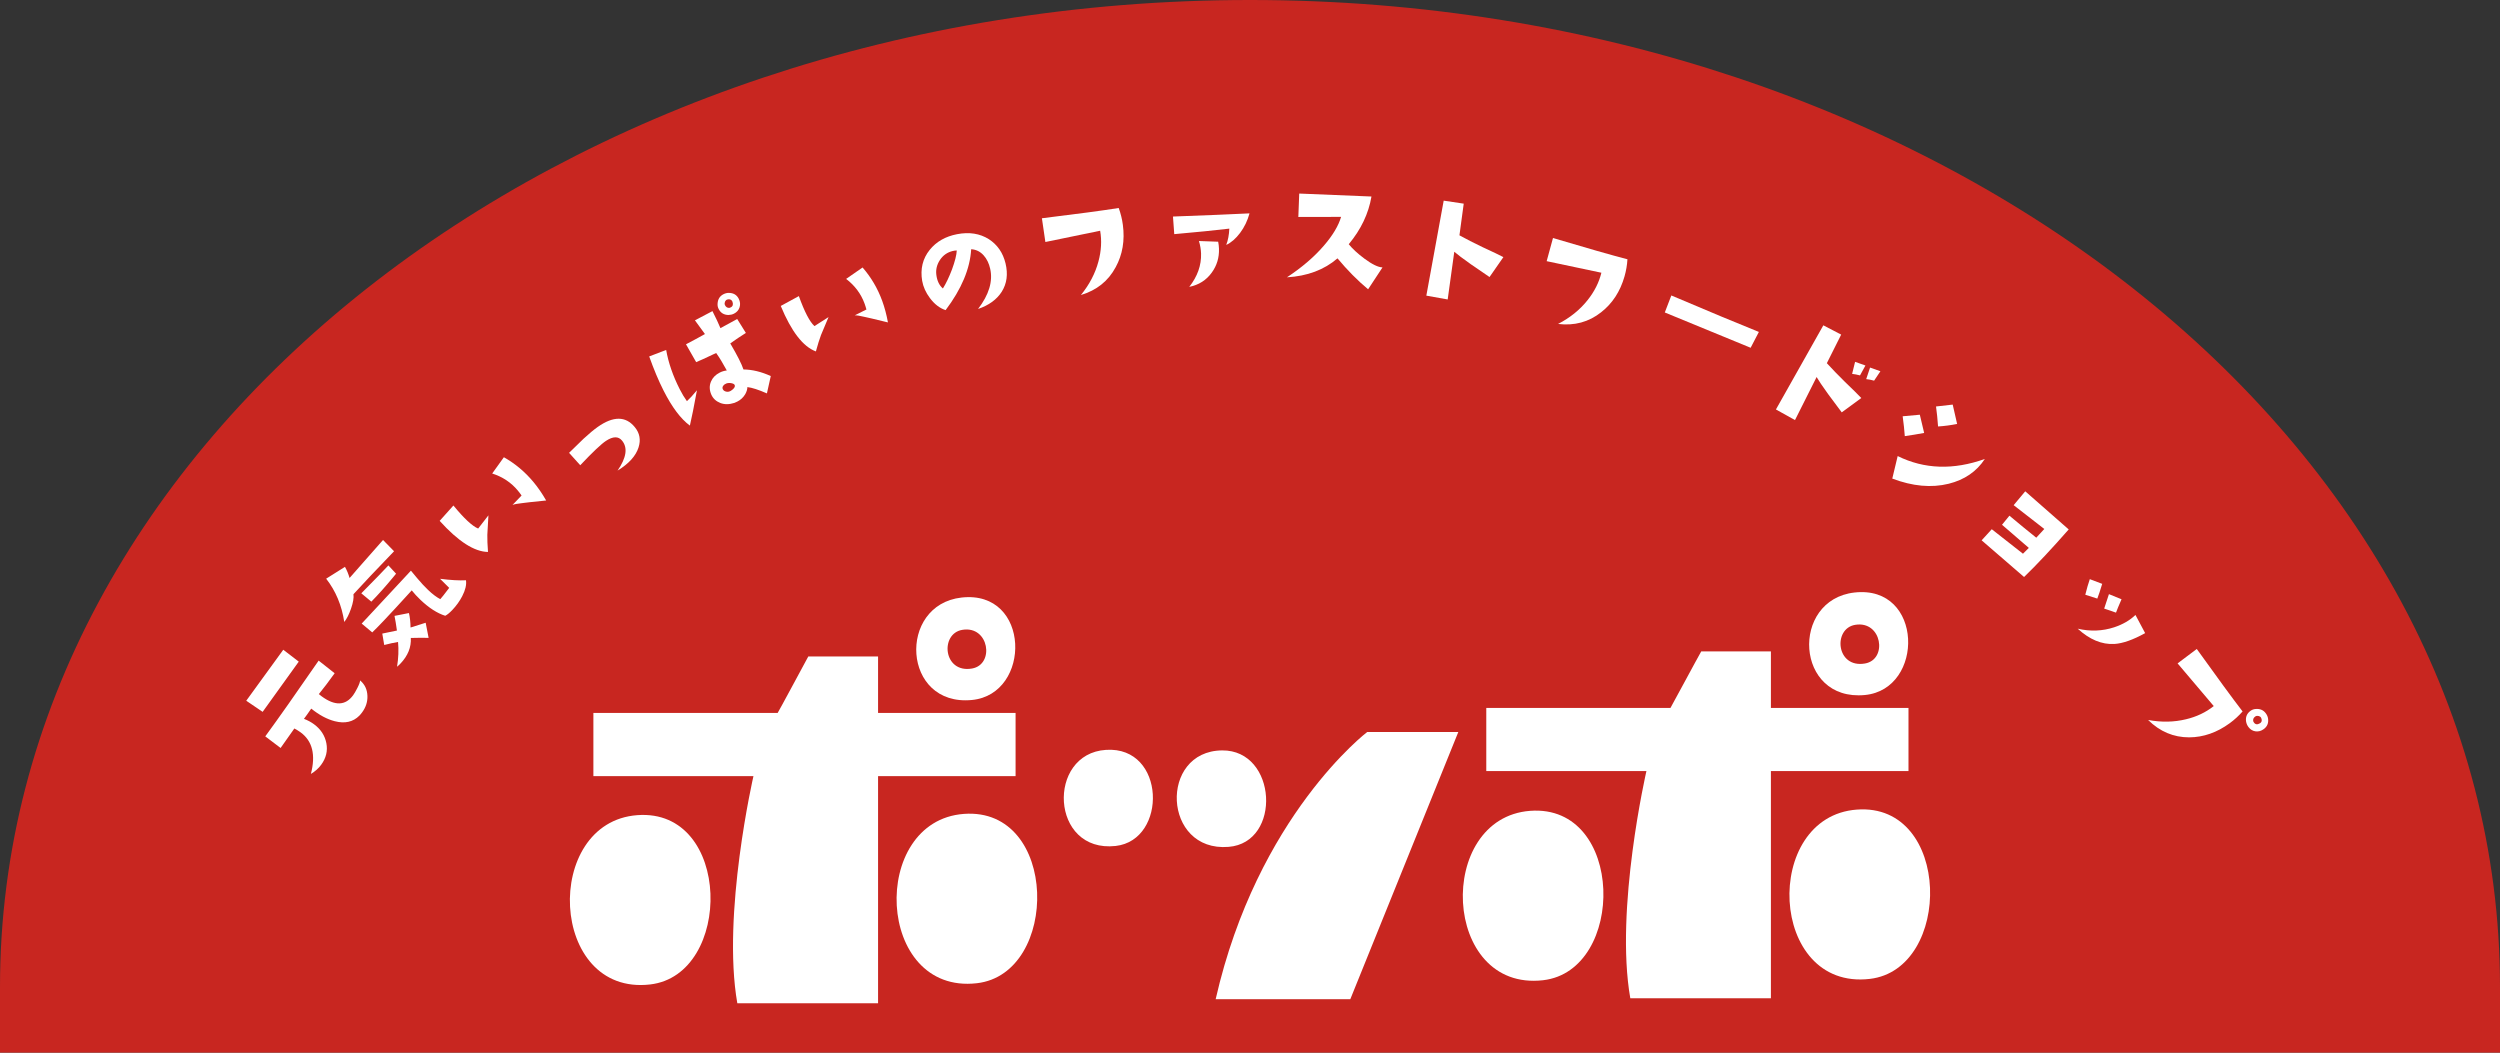 <?xml version="1.0" encoding="utf-8"?>
<!-- Generator: Adobe Illustrator 16.0.4, SVG Export Plug-In . SVG Version: 6.00 Build 0)  -->
<!DOCTYPE svg PUBLIC "-//W3C//DTD SVG 1.1//EN" "http://www.w3.org/Graphics/SVG/1.1/DTD/svg11.dtd">
<svg version="1.1" id="footerLogo" xmlns="http://www.w3.org/2000/svg" xmlns:xlink="http://www.w3.org/1999/xlink" x="0px" y="0px"
	 width="304px" height="128px" viewBox="0 0 304 128" enable-background="new 0 0 304 128" xml:space="preserve">
<rect x="0" y="0" width="304" height="128" fill="#333333" stroke="none"/>
<path fill="#C82620" d="M152,0C68.053,0,0,53.728,0,120v8h304v-8C304,53.728,235.947,0,152,0z"/>
<g>
	<path fill="#FFFFFF" d="M116.918,72.662c8.426-0.955,8.555,11.746,1.273,12.456C109.688,85.947,109.099,73.549,116.918,72.662z
		 M117.025,76.588c-2.755,0.451-2.335,5.313,1.167,4.705C120.979,80.809,120.279,76.049,117.025,76.588z"/>
	<path fill="#FFFFFF" d="M91.62,94.375H72.156v-7.683h22.408c0-0.034,0,0.026,0,0c0.047-0.028,3.408-6.286,3.724-6.865h8.485v6.865
		h16.722v7.683h-16.722V122H89.658C87.761,111.183,91.62,94.375,91.62,94.375z"/>
	<path fill="#FFFFFF" d="M134.488,91.184c7.292-0.479,7.496,10.978,1.177,11.685C127.699,103.751,127.242,91.64,134.488,91.184z"/>
	<path fill="#FFFFFF" d="M148.608,91.25c6.701-0.066,7.284,11.221,0.783,11.73C141.364,103.629,140.909,91.321,148.608,91.25z"/>
	<path fill="#FFFFFF" d="M166.256,89.009h11.076l-13.135,32.494h-16.373C152.91,99.167,166.256,89.009,166.256,89.009z"/>
	<path fill="#FFFFFF" d="M117.207,98.97c11.548-0.855,11.673,19.425,1.584,20.59C106.455,120.982,105.669,99.829,117.207,98.97z"/>
	<path fill="#FFFFFF" d="M77.501,99.122c11.534-0.857,11.649,19.424,1.555,20.588C66.729,121.141,65.936,99.979,77.501,99.122z"/>
	<path fill="#FFFFFF" d="M225.507,72.05c8.406-0.943,8.545,11.756,1.272,12.463C218.263,85.337,217.674,72.93,225.507,72.05z
		 M225.597,75.979c-2.739,0.443-2.337,5.314,1.183,4.702C229.57,80.198,228.847,75.442,225.597,75.979z"/>
	<path fill="#FFFFFF" d="M200.204,93.765h-19.472v-7.683h22.398c0-0.034,0,0.03,0,0c0.04-0.034,3.4-6.297,3.742-6.873h8.47v6.873
		h16.73v7.683h-16.73v27.621h-17.098C196.344,110.567,200.204,93.765,200.204,93.765z"/>
	<path fill="#FFFFFF" d="M225.789,98.447c11.543-0.867,11.669,19.416,1.575,20.588C215.02,120.462,214.239,99.304,225.789,98.447z"
		/>
	<path fill="#FFFFFF" d="M186.072,98.597c11.529-0.853,11.658,19.434,1.571,20.598C175.304,120.616,174.521,99.467,186.072,98.597z"
		/>
</g>
<g>
	<path fill="#FFFFFF" d="M34.446,79.009l1.883,1.445l-4.391,6.108l-1.994-1.353L34.446,79.009z M43.786,82.739
		c0.568,0.474,0.865,1.099,0.893,1.875c0.027,0.717-0.186,1.383-0.636,1.997c-0.125,0.17-0.241,0.31-0.351,0.419
		c-0.763,0.763-1.755,0.987-2.978,0.672c-0.942-0.24-1.897-0.751-2.864-1.533c0.048-0.065,0.017-0.024-0.094,0.127
		c-0.102,0.158-0.231,0.347-0.391,0.563l-0.405,0.553c0.455,0.173,0.861,0.391,1.22,0.654c0.822,0.604,1.324,1.371,1.505,2.303
		c0.182,0.932-0.029,1.809-0.632,2.631c-0.319,0.436-0.735,0.805-1.25,1.111c0.607-2.315,0.193-4-1.244-5.053
		c-0.227-0.166-0.482-0.324-0.765-0.474c-0.663,0.924-1.22,1.714-1.672,2.371l-1.865-1.411c1.552-2.117,3.715-5.188,6.491-9.212
		l1.947,1.536c-0.718,1-1.359,1.845-1.923,2.535c0.087,0.078,0.202,0.17,0.344,0.273c1.616,1.186,2.892,1.139,3.827-0.137
		c0.139-0.189,0.308-0.479,0.508-0.87C43.677,83.227,43.788,82.915,43.786,82.739z"/>
	<path fill="#FFFFFF" d="M46.576,65.662l1.341,1.37c-2.211,2.296-3.857,4.038-4.937,5.226c0.061,0.43-0.04,1.021-0.302,1.773
		c-0.247,0.703-0.519,1.236-0.816,1.601c-0.301-2.015-1.034-3.771-2.201-5.265l2.288-1.439c0.235,0.417,0.421,0.868,0.558,1.354
		L46.576,65.662z M47.229,68.754l0.934,1.008l-0.325,0.395c-0.973,1.178-1.867,2.179-2.683,3.004l-1.22-1.014
		C45.542,70.521,46.64,69.391,47.229,68.754z M56.663,70.561c0.081,0.545-0.073,1.191-0.459,1.939
		c-0.315,0.605-0.716,1.163-1.2,1.672c-0.331,0.35-0.619,0.584-0.865,0.707c-0.969-0.306-1.968-0.947-2.997-1.924
		c-0.417-0.395-0.774-0.784-1.075-1.166c-1.386,1.527-2.519,2.755-3.398,3.682c-0.581,0.612-1.049,1.088-1.405,1.43l-1.283-1.073
		l5.987-6.435l0.757,0.912c0.471,0.561,0.914,1.038,1.331,1.434c0.544,0.517,1.039,0.889,1.483,1.117
		c0.146-0.152,0.507-0.609,1.083-1.371l-1.11-1.103C54.81,70.546,55.86,70.605,56.663,70.561z M51.761,75.725l0.358,1.842
		c-0.481-0.021-1.202-0.018-2.163,0.008c0.062,1.125-0.354,2.16-1.25,3.104c-0.153,0.161-0.295,0.293-0.425,0.396
		c0.172-1.049,0.212-2.053,0.121-3.012c-0.479,0.078-1.039,0.201-1.681,0.367l-0.235-1.387c0.75-0.145,1.344-0.268,1.781-0.37
		c-0.103-0.743-0.201-1.337-0.295-1.782l1.756-0.345c0.122,0.521,0.187,1.106,0.195,1.761L51.761,75.725z"/>
	<path fill="#FFFFFF" d="M59.392,62.665c-0.089,1.49-0.133,2.28-0.133,2.372c-0.009,0.54,0.018,1.232,0.081,2.08
		c-1.662-0.021-3.621-1.282-5.877-3.78l1.672-1.867c1.286,1.568,2.289,2.502,3.01,2.802L59.392,62.665z M66.413,60.86
		c-1.672,0.169-2.656,0.277-2.951,0.324c-0.546,0.058-0.928,0.13-1.144,0.218c0.241-0.261,0.609-0.643,1.105-1.146
		c-0.139-0.204-0.291-0.406-0.456-0.604c-0.808-0.974-1.847-1.666-3.115-2.075l1.42-1.978c1.375,0.777,2.576,1.784,3.601,3.019
		C65.428,59.287,65.941,60.034,66.413,60.86z"/>
	<path fill="#FFFFFF" d="M77.189,51.936c0.601,0.728,0.753,1.552,0.457,2.472c-0.329,1.04-1.18,1.979-2.55,2.816
		c1.085-1.575,1.263-2.795,0.53-3.661c-0.439-0.524-1.082-0.512-1.926,0.039c-0.58,0.377-1.627,1.368-3.142,2.971L69.2,55.065
		c1.149-1.112,1.735-1.683,1.758-1.712c0.663-0.613,1.239-1.093,1.727-1.439C74.584,50.578,76.086,50.586,77.189,51.936z"/>
	<path fill="#FFFFFF" d="M84.749,47.457c-0.352,1.925-0.638,3.357-0.859,4.296c-1.105-0.807-2.173-2.229-3.206-4.268
		c-0.598-1.181-1.179-2.562-1.742-4.142l2.063-0.789c0.27,1.545,0.817,3.132,1.644,4.764c0.28,0.554,0.574,1.042,0.88,1.465
		C83.837,48.509,84.244,48.067,84.749,47.457z M93.726,45.729l-0.469,2.109c-1.03-0.451-1.822-0.706-2.378-0.767
		c0.001,0.263-0.084,0.549-0.255,0.858c-0.234,0.395-0.554,0.695-0.962,0.901c-0.115,0.058-0.232,0.111-0.353,0.159
		c-0.644,0.208-1.22,0.211-1.729,0.009c-0.51-0.202-0.87-0.538-1.082-1.008c-0.244-0.56-0.257-1.092-0.04-1.596
		c0.197-0.467,0.552-0.831,1.064-1.09c0.261-0.132,0.546-0.218,0.855-0.256c-0.45-0.836-0.88-1.544-1.292-2.124
		c-1.271,0.604-2.081,0.975-2.432,1.113l-1.237-2.171c0.831-0.434,1.6-0.85,2.305-1.246l-1.219-1.668l2.132-1.12
		c0.418,0.826,0.741,1.516,0.97,2.071l2.038-1.111l1.054,1.693c-0.637,0.401-1.269,0.827-1.896,1.275
		c0.862,1.469,1.396,2.524,1.604,3.168C91.473,44.938,92.58,45.205,93.726,45.729z M89.253,38.142
		c-0.199,0.101-0.421,0.154-0.667,0.161c-0.556-0.007-0.955-0.252-1.199-0.733c-0.106-0.209-0.149-0.424-0.129-0.644
		c0.029-0.54,0.268-0.923,0.717-1.151c0.209-0.106,0.418-0.159,0.628-0.16c0.577-0.003,0.987,0.236,1.23,0.717
		c0.174,0.345,0.208,0.69,0.1,1.033C89.825,37.708,89.599,37.967,89.253,38.142z M89.345,46.844
		c-0.032-0.115-0.158-0.196-0.379-0.242c-0.22-0.046-0.427-0.04-0.621,0.019c-0.167,0.059-0.302,0.156-0.403,0.293
		c-0.102,0.137-0.115,0.278-0.042,0.425c0.074,0.146,0.211,0.241,0.411,0.285c0.199,0.044,0.393,0.005,0.581-0.117
		C89.258,47.269,89.409,47.048,89.345,46.844z M89.065,36.681c-0.085-0.193-0.232-0.29-0.441-0.289
		c-0.299,0.007-0.468,0.165-0.509,0.475c-0.01,0.084,0.006,0.167,0.048,0.251c0.117,0.23,0.295,0.337,0.536,0.32
		c0.058-0.016,0.112-0.037,0.165-0.064C89.115,37.246,89.182,37.015,89.065,36.681z"/>
	<path fill="#FFFFFF" d="M100.752,38.556c-0.583,1.374-0.89,2.104-0.92,2.19c-0.189,0.506-0.396,1.168-0.62,1.987
		c-1.56-0.577-2.983-2.42-4.272-5.53l2.2-1.199c0.687,1.908,1.319,3.124,1.898,3.648L100.752,38.556z M107.973,39.206
		c-1.632-0.4-2.596-0.628-2.89-0.683c-0.534-0.129-0.918-0.188-1.151-0.178c0.314-0.165,0.789-0.401,1.425-0.709
		c-0.062-0.239-0.138-0.479-0.227-0.722c-0.435-1.188-1.182-2.188-2.24-2.999l2-1.388c1.036,1.193,1.831,2.543,2.383,4.05
		C107.571,37.394,107.804,38.27,107.973,39.206z"/>
	<path fill="#FFFFFF" d="M118.931,37.572c1.33-1.732,1.821-3.364,1.475-4.896c-0.146-0.652-0.409-1.191-0.789-1.618
		c-0.414-0.466-0.921-0.717-1.521-0.753c-0.138,2.372-1.174,4.841-3.11,7.407c-0.72-0.236-1.357-0.727-1.912-1.473
		c-0.498-0.663-0.811-1.359-0.939-2.088c-0.241-1.449,0.063-2.704,0.916-3.766c0.807-1.002,1.919-1.639,3.336-1.91
		c1.474-0.284,2.759-0.082,3.854,0.605c1.043,0.676,1.721,1.658,2.032,2.945c0.317,1.31,0.162,2.463-0.466,3.458
		C121.204,36.425,120.245,37.122,118.931,37.572z M116.343,30.457c-0.168,0.005-0.332,0.026-0.491,0.064
		c-0.661,0.16-1.179,0.523-1.554,1.09s-0.521,1.172-0.438,1.815c0.091,0.726,0.356,1.276,0.797,1.652
		c0.382-0.611,0.751-1.381,1.105-2.311C116.125,31.776,116.318,31.006,116.343,30.457z"/>
	<path fill="#FFFFFF" d="M136.035,25.293c0.243,0.665,0.411,1.346,0.504,2.043c0.255,1.905-0.036,3.623-0.871,5.153
		c-0.898,1.681-2.309,2.81-4.229,3.386c1.036-1.274,1.746-2.634,2.132-4.081c0.348-1.288,0.417-2.533,0.209-3.735l-6.662,1.37
		l-0.422-2.887C130.988,26.016,134.101,25.599,136.035,25.293z"/>
	<path fill="#FFFFFF" d="M151.942,25.946c-0.242,0.887-0.624,1.679-1.146,2.376c-0.523,0.696-1.085,1.184-1.686,1.46
		c0.216-0.558,0.342-1.218,0.376-1.981c-1.752,0.208-3.984,0.432-6.697,0.671l-0.156-2.141c1.722-0.055,3.49-0.123,5.305-0.205
		C149.928,26.028,151.263,25.968,151.942,25.946z M148.13,29.392c0.056,0.28,0.088,0.566,0.098,0.858
		c0.035,1.078-0.257,2.042-0.875,2.895c-0.662,0.924-1.576,1.504-2.74,1.74c1.002-1.274,1.481-2.626,1.436-4.056
		c-0.016-0.503-0.103-1.011-0.26-1.521L148.13,29.392z"/>
	<path fill="#FFFFFF" d="M168.113,32.516l-1.752,2.663c-1.287-1.076-2.528-2.33-3.721-3.763c-1.613,1.392-3.662,2.161-6.15,2.306
		c1.809-1.19,3.301-2.468,4.476-3.831c1.085-1.252,1.789-2.425,2.111-3.519c-1.281,0.005-3.015,0.009-5.199,0.011
		c0.032-1.149,0.069-2.098,0.108-2.847l8.785,0.36c-0.354,2.079-1.275,4.012-2.763,5.8c0.455,0.561,1.091,1.145,1.905,1.753
		C166.854,32.146,167.587,32.503,168.113,32.516z"/>
	<path fill="#FFFFFF" d="M182.812,31.265l-1.685,2.422c-1.171-0.796-1.937-1.32-2.298-1.573c-0.996-0.707-1.659-1.207-1.989-1.501
		l-0.802,5.802l-2.596-0.465l2.111-11.551l2.436,0.365l-0.521,3.852c0.814,0.45,1.743,0.924,2.787,1.425
		C181.491,30.609,182.342,31.018,182.812,31.265z"/>
	<path fill="#FFFFFF" d="M197.898,31.529c-0.043,0.707-0.162,1.398-0.354,2.074c-0.526,1.848-1.479,3.307-2.856,4.376
		c-1.496,1.182-3.238,1.653-5.229,1.414c1.458-0.753,2.653-1.716,3.585-2.889c0.833-1.042,1.395-2.155,1.686-3.34l-6.655-1.406
		l0.768-2.815C192.984,30.175,196.004,31.037,197.898,31.529z"/>
	<path fill="#FFFFFF" d="M213.879,40.363l-1.002,1.926l-10.438-4.293l0.795-2.068C207.84,37.885,211.389,39.364,213.879,40.363z"/>
	<path fill="#FFFFFF" d="M226.334,48.401l-2.378,1.744c-0.851-1.133-1.403-1.877-1.663-2.233c-0.712-0.992-1.177-1.68-1.393-2.066
		l-2.629,5.235l-2.318-1.291l5.765-10.231l2.169,1.128l-1.742,3.475c0.633,0.695,1.362,1.448,2.188,2.261
		C225.305,47.355,225.971,48.015,226.334,48.401z M226.178,45.649c-0.338-0.091-0.656-0.153-0.961-0.186l0.362-1.465l1.258,0.448
		L226.178,45.649z M228.659,45.145l-0.767,1.143c-0.349-0.097-0.668-0.159-0.961-0.186l0.469-1.406L228.659,45.145z"/>
	<path fill="#FFFFFF" d="M241.357,55.809c-1.004,1.53-2.469,2.535-4.395,3.015c-2.097,0.519-4.384,0.309-6.861-0.628l0.656-2.739
		C234,57.059,237.533,57.176,241.357,55.809z M233.977,52.646c-0.789,0.147-1.574,0.276-2.354,0.387
		c-0.048-0.706-0.134-1.512-0.258-2.415l2.086-0.188L233.977,52.646z M237.986,51.553c-0.812,0.159-1.586,0.261-2.318,0.305
		c-0.062-0.889-0.146-1.699-0.248-2.43l2.029-0.229L237.986,51.553z"/>
	<path fill="#FFFFFF" d="M251.555,64.378c-2.087,2.378-3.896,4.308-5.428,5.785l-5.16-4.459l1.231-1.351l3.794,2.979l0.714-0.707
		l-3.261-2.814l0.9-1.105c1.168,0.978,2.256,1.871,3.264,2.677l0.978-1.06l-3.728-2.896l1.41-1.686L251.555,64.378z"/>
	<path fill="#FFFFFF" d="M260.85,76.988c-1.467,0.812-2.711,1.252-3.733,1.318c-1.53,0.088-3.019-0.531-4.468-1.856
		c1.537,0.352,3.016,0.294,4.437-0.173c1.05-0.348,1.912-0.848,2.585-1.5L260.85,76.988z M255.033,72.789l-1.461-0.469
		c0.178-0.723,0.359-1.354,0.548-1.895l1.507,0.57C255.396,71.768,255.199,72.364,255.033,72.789z M257.305,74.496l-1.437-0.493
		c0.114-0.377,0.308-0.962,0.579-1.755l1.531,0.621C257.641,73.643,257.416,74.186,257.305,74.496z"/>
	<path fill="#FFFFFF" d="M272.699,86.512c-0.469,0.531-0.985,1.006-1.553,1.422c-1.561,1.143-3.207,1.719-4.944,1.728
		c-1.903,0-3.568-0.705-4.994-2.115c1.614,0.299,3.147,0.271,4.604-0.083c1.287-0.305,2.414-0.84,3.379-1.605l-4.396-5.191
		l2.333-1.753C269.646,82.428,271.504,84.961,272.699,86.512z M273.402,88.395c-0.139-0.189-0.231-0.405-0.277-0.646
		c-0.084-0.549,0.093-0.982,0.527-1.303c0.188-0.139,0.394-0.215,0.613-0.231c0.545-0.05,0.963,0.123,1.254,0.521
		c0.146,0.199,0.234,0.4,0.271,0.607c0.09,0.559-0.083,0.998-0.519,1.316c-0.312,0.229-0.645,0.32-0.998,0.273
		C273.922,88.884,273.631,88.705,273.402,88.395z M274.803,87.955c0.184-0.105,0.256-0.268,0.213-0.482
		c-0.049-0.285-0.231-0.426-0.551-0.425c-0.084,0.004-0.164,0.033-0.24,0.089c-0.207,0.152-0.283,0.346-0.228,0.581
		c0.024,0.054,0.056,0.104,0.09,0.152C274.26,88.105,274.498,88.135,274.803,87.955z"/>
</g>
</svg>